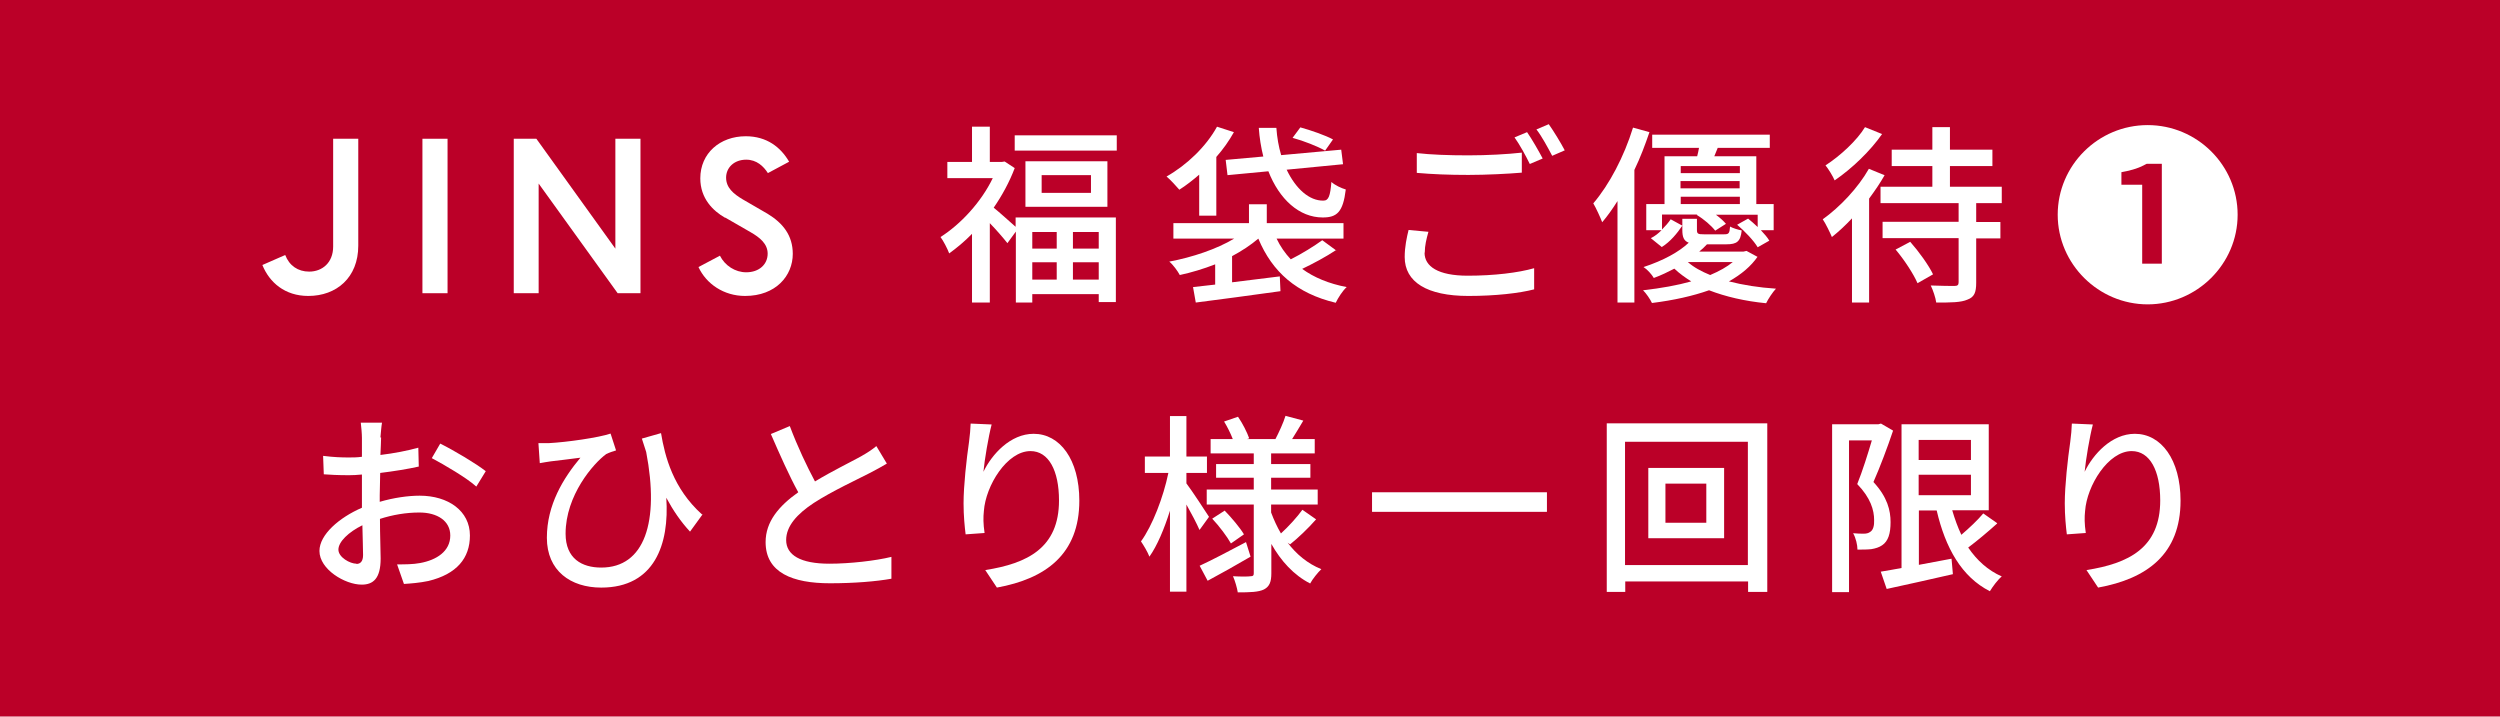 <svg width="314" height="90" viewBox="0 0 314 90" fill="none" xmlns="http://www.w3.org/2000/svg">
<rect width="314" height="90" fill="#BB0028"/>
<path d="M44.999 30.857C44.999 34.857 42.274 37.171 38.718 37.171C35.793 37.171 33.843 35.485 32.954 33.285L35.822 32.028C36.338 33.371 37.428 34.114 38.833 34.114C40.468 34.114 41.844 32.999 41.844 30.971V17.427H44.999V30.828V30.857Z" fill="white"/>
<path d="M53.057 36.828V17.427H56.212V36.828H53.057Z" fill="white"/>
<path d="M64.528 36.828V17.427H67.367L77.29 31.228V17.427H80.444V36.828H77.577L67.654 23.056V36.828H64.499H64.528Z" fill="white"/>
<path d="M91.055 27.342C89.564 26.485 87.958 24.942 87.958 22.399C87.958 19.256 90.424 17.113 93.665 17.113C96.303 17.113 98.052 18.484 99.114 20.313L96.447 21.741C95.902 20.884 95.041 20.056 93.722 20.056C92.202 20.056 91.198 21.056 91.198 22.313C91.198 23.57 92.116 24.342 93.263 25.027L96.418 26.856C98.339 28.028 99.573 29.571 99.573 31.885C99.573 34.628 97.45 37.171 93.579 37.171C90.912 37.171 88.704 35.657 87.728 33.542L90.424 32.114C91.055 33.371 92.346 34.2 93.722 34.2C95.357 34.2 96.418 33.2 96.418 31.857C96.418 30.628 95.443 29.828 94.238 29.142L91.112 27.342H91.055Z" fill="white"/>
<path d="M127.562 27.314H140.152V37.943H138.001V36.943H129.655V38H127.591V29.085L126.53 30.542C126.042 29.914 125.124 28.857 124.321 28.028V38H122.084V29.371C121.138 30.342 120.163 31.142 119.217 31.828C119.016 31.257 118.442 30.171 118.127 29.771C120.651 28.171 123.232 25.399 124.694 22.37H118.987V20.342H122.084V15.913H124.321V20.342H125.813L126.185 20.285L127.447 21.113C126.788 22.856 125.87 24.542 124.809 26.085C125.526 26.656 126.874 27.885 127.562 28.485V27.314ZM140.266 16.998V18.913H127.447V16.998H140.266ZM139.09 20.256V25.971H128.795V20.256H139.09ZM129.655 29.142V31.228H132.724V29.142H129.655ZM129.655 35.114H132.724V32.943H129.655V35.114ZM137.026 21.999H130.831V24.228H137.026V21.999ZM138.001 29.142H134.76V31.228H138.001V29.142ZM138.001 35.114V32.943H134.76V35.114H138.001Z" fill="white"/>
<path d="M150.648 21.913C149.816 22.628 148.984 23.285 148.124 23.828C147.78 23.428 146.977 22.542 146.518 22.17C149.042 20.742 151.479 18.427 152.856 15.913L154.978 16.599C154.376 17.684 153.63 18.741 152.77 19.713V27.085H150.619V21.942L150.648 21.913ZM167.826 31.4C166.535 32.257 164.929 33.114 163.553 33.771C165.044 34.857 166.908 35.629 169.145 36.057C168.629 36.514 168.055 37.429 167.768 38.029C162.864 36.857 159.796 34.171 158.047 29.971C157.1 30.771 155.982 31.514 154.749 32.171V35.457C156.67 35.228 158.735 34.971 160.742 34.714L160.828 36.572C157.043 37.114 152.999 37.629 150.189 38L149.845 36.057C150.676 35.971 151.594 35.857 152.626 35.743V33.2C151.164 33.771 149.644 34.228 148.181 34.543C147.923 34.057 147.35 33.257 146.862 32.857C149.759 32.314 152.827 31.285 155.007 29.971H147.378V28.028H156.871V25.656H159.108V28.028H168.743V29.971H160.341C160.8 30.942 161.402 31.8 162.119 32.571C163.495 31.885 165.101 30.885 166.076 30.171L167.826 31.457V31.4ZM158.677 19.684C158.391 18.541 158.19 17.313 158.104 16.056H160.312C160.398 17.284 160.599 18.427 160.914 19.484L168.457 18.799L168.686 20.627L161.603 21.313C162.75 23.713 164.442 25.228 166.22 25.199C166.879 25.199 167.08 24.599 167.223 22.856C167.711 23.285 168.457 23.628 169.03 23.799C168.686 26.656 167.912 27.314 166.134 27.314C163.18 27.314 160.685 25.028 159.308 21.513L154.175 21.999L153.946 20.084L158.706 19.656L158.677 19.684ZM166.42 18.913C165.531 18.399 163.725 17.684 162.348 17.313L163.323 15.998C164.671 16.37 166.478 16.998 167.424 17.513L166.42 18.942V18.913Z" fill="white"/>
<path d="M178.924 31.742C178.924 33.457 180.616 34.628 184.344 34.628C187.642 34.628 190.71 34.257 192.689 33.685V36.343C190.825 36.828 187.842 37.171 184.43 37.171C179.239 37.171 176.429 35.428 176.429 32.285C176.429 31 176.687 29.828 176.916 28.885L179.411 29.114C179.153 30.028 178.952 30.857 178.952 31.714L178.924 31.742ZM184.43 19.513C186.781 19.513 189.362 19.37 191.14 19.17V21.684C189.477 21.827 186.695 21.97 184.43 21.97C181.964 21.97 179.899 21.884 177.949 21.713V19.227C179.698 19.427 181.935 19.513 184.43 19.513ZM193.75 19.913L192.144 20.599C191.657 19.599 190.882 18.17 190.223 17.256L191.8 16.598C192.402 17.456 193.263 18.97 193.75 19.884V19.913ZM196.532 18.884L194.955 19.57C194.41 18.541 193.664 17.141 192.976 16.256L194.524 15.598C195.155 16.484 196.073 17.998 196.532 18.884Z" fill="white"/>
<path d="M207.171 16.598C206.627 18.198 206.024 19.799 205.279 21.342V38H203.157V25.256C202.526 26.256 201.895 27.142 201.235 27.913C201.034 27.371 200.461 26.113 200.117 25.542C202.124 23.199 203.988 19.656 205.107 16.027L207.171 16.598ZM220.765 32.228C219.933 33.428 218.729 34.457 217.151 35.343C218.929 35.8 220.908 36.114 223.059 36.257C222.657 36.686 222.084 37.543 221.826 38.086C219.159 37.828 216.721 37.257 214.656 36.457C212.62 37.171 210.24 37.714 207.487 38.057C207.257 37.571 206.77 36.857 206.368 36.457C208.663 36.2 210.699 35.828 212.419 35.343C211.645 34.857 210.928 34.343 210.297 33.742C209.523 34.142 208.663 34.571 207.716 34.914C207.458 34.457 206.885 33.828 206.426 33.542C208.949 32.714 210.9 31.628 212.104 30.485C211.502 30.256 211.301 29.799 211.301 28.885V27.485H213.136V28.885C213.136 29.371 213.28 29.428 213.997 29.428H216.578C217.123 29.428 217.237 29.314 217.295 28.456C217.639 28.656 218.298 28.856 218.757 28.942C218.614 30.342 218.155 30.685 216.836 30.685H214.398C214.111 30.999 213.767 31.314 213.423 31.599H218.987L219.36 31.514L220.736 32.257L220.765 32.228ZM208.72 28.856C209.15 28.428 209.552 27.971 209.838 27.542L211.301 28.342C210.67 29.285 209.781 30.371 208.72 31.028L207.344 29.914C207.831 29.685 208.29 29.314 208.691 28.914H206.77V25.628H209.064V19.627H213.165C213.251 19.284 213.337 18.941 213.395 18.57H207.516V16.913H222.285V18.57H215.746C215.603 18.941 215.459 19.284 215.316 19.627H220.593V25.628H222.772V28.914H221.166C221.596 29.371 221.998 29.828 222.227 30.228L220.765 31.057C220.277 30.228 219.159 29.056 218.184 28.228L219.56 27.456C219.933 27.771 220.392 28.142 220.765 28.514V26.971H215.517C216.033 27.342 216.492 27.771 216.779 28.113L215.431 28.971C214.943 28.342 213.997 27.514 213.108 26.999L213.194 26.942H208.749V28.856H208.72ZM211.1 20.856V21.742H218.528V20.856H211.1ZM218.499 22.742H211.072V23.656H218.499V22.742ZM211.1 25.628H218.528V24.713H211.1V25.628ZM211.989 32.914C212.735 33.571 213.681 34.085 214.8 34.543C215.947 34.057 216.922 33.514 217.639 32.914H211.989Z" fill="white"/>
<path d="M236.71 21.999C236.165 22.97 235.477 23.97 234.76 24.942V38H232.609V27.428C231.778 28.313 230.917 29.113 230.086 29.771C229.885 29.285 229.311 28.085 228.938 27.542C231.061 26.027 233.355 23.627 234.731 21.199L236.681 21.999H236.71ZM236.395 16.827C234.932 18.941 232.581 21.199 230.43 22.656C230.2 22.113 229.655 21.227 229.283 20.77C231.147 19.57 233.24 17.627 234.244 15.97L236.366 16.827H236.395ZM248.21 25.542V27.885H251.25V29.942H248.21V35.514C248.21 36.714 247.981 37.314 247.12 37.628C246.289 38 245.027 38 243.191 38C243.105 37.371 242.79 36.457 242.503 35.857C243.794 35.914 245.141 35.914 245.486 35.914C245.858 35.914 246.002 35.8 246.002 35.457V29.913H236.452V27.856H246.002V25.513H236.194V23.456H242.704V20.856H237.599V18.798H242.704V15.97H244.912V18.798H250.246V20.856H244.912V23.456H251.422V25.513H248.21V25.542ZM239.922 30.371C241.012 31.599 242.245 33.314 242.79 34.457L240.84 35.571C240.352 34.428 239.176 32.628 238.087 31.342L239.922 30.371Z" fill="white"/>
<path d="M258.448 26.97C258.448 20.77 263.524 15.712 269.747 15.712C275.97 15.712 281.046 20.77 281.046 26.97C281.046 33.171 275.913 38.228 269.747 38.228C263.581 38.228 258.448 33.171 258.448 26.97ZM271.525 33.114V20.57H269.632C268.772 21.056 267.797 21.399 266.449 21.627V23.199H269.059V33.114H271.525Z" fill="white"/>
<path d="M47.867 54.943C47.867 55.514 47.809 56.286 47.781 57.143C49.472 56.943 51.222 56.6 52.541 56.229L52.598 58.6C51.193 58.915 49.415 59.2 47.752 59.401C47.752 60.372 47.694 61.315 47.694 62.201V63.029C49.444 62.515 51.251 62.258 52.713 62.258C56.298 62.258 59.022 64.172 59.022 67.258C59.022 70.116 57.359 72.116 53.803 72.973C52.713 73.201 51.623 73.287 50.734 73.344L49.874 70.887C50.849 70.887 51.881 70.887 52.77 70.716C54.807 70.344 56.556 69.258 56.556 67.258C56.556 65.401 54.893 64.372 52.684 64.372C50.992 64.372 49.329 64.658 47.723 65.172C47.723 67.172 47.809 69.201 47.809 70.144C47.809 72.687 46.863 73.43 45.429 73.43C43.335 73.43 40.123 71.516 40.123 69.201C40.123 67.144 42.618 65.001 45.458 63.772V62.286C45.458 61.458 45.458 60.543 45.458 59.6C44.855 59.658 44.31 59.686 43.852 59.686C42.389 59.686 41.471 59.629 40.668 59.572L40.582 57.257C41.959 57.429 42.905 57.458 43.794 57.458C44.31 57.458 44.855 57.458 45.458 57.372C45.458 56.286 45.458 55.429 45.458 55C45.458 54.486 45.372 53.543 45.314 53.086H47.981C47.895 53.543 47.838 54.371 47.781 54.943H47.867ZM44.769 70.83C45.257 70.83 45.601 70.516 45.601 69.716C45.601 68.915 45.544 67.544 45.515 65.972C43.766 66.83 42.504 68.058 42.504 69.03C42.504 70.001 43.966 70.801 44.769 70.801V70.83ZM61.001 59.2L59.825 61.115C58.678 60.058 55.753 58.343 54.233 57.543L55.294 55.715C57.072 56.6 59.797 58.229 61.001 59.172V59.2Z" fill="white"/>
<path d="M88.245 64.601L86.668 66.772C85.52 65.544 84.545 64.115 83.685 62.515C84.087 68.344 82.222 73.802 75.512 73.802C71.669 73.802 68.687 71.687 68.687 67.544C68.687 63.401 70.751 60.058 72.902 57.486C71.784 57.629 70.006 57.857 69.203 57.943C68.715 58.029 68.342 58.057 67.797 58.172L67.626 55.657C67.998 55.657 68.486 55.657 68.945 55.657C71.153 55.543 75.196 54.971 76.688 54.457L77.376 56.572C77.061 56.657 76.487 56.857 76.143 57.029C74.537 58.2 71.038 62.201 71.038 67.03C71.038 70.173 73.103 71.287 75.512 71.287C80.961 71.287 82.853 65.572 81.161 56.772C80.989 56.229 80.789 55.657 80.617 55.086L83.025 54.4C83.513 57.343 84.545 61.343 88.159 64.601H88.245Z" fill="white"/>
<path d="M102.383 60.458C104.505 59.172 106.914 58 108.147 57.315C108.95 56.857 109.524 56.486 110.069 56.029L111.388 58.229C110.757 58.6 110.098 58.972 109.323 59.372C107.717 60.2 104.505 61.686 102.211 63.172C100.089 64.572 98.741 66.087 98.741 67.83C98.741 69.716 100.548 70.801 104.161 70.801C106.742 70.801 109.983 70.43 111.962 69.944V72.687C110.04 73.03 107.316 73.259 104.247 73.259C99.573 73.259 96.16 71.944 96.16 68.087C96.16 65.544 97.795 63.572 100.261 61.829C99.143 59.8 97.938 57.086 96.82 54.514L99.2 53.514C100.175 56.114 101.351 58.572 102.355 60.458H102.383Z" fill="white"/>
<path d="M123.518 59.257C124.579 57.057 126.902 54.486 129.828 54.486C133.125 54.486 135.563 57.715 135.563 62.886C135.563 69.601 131.347 72.687 125.21 73.801L123.748 71.601C129.025 70.773 133.011 68.83 133.011 62.858C133.011 59.115 131.72 56.657 129.426 56.657C126.472 56.657 123.805 61 123.576 64.172C123.49 64.972 123.49 65.772 123.662 66.944L121.282 67.115C121.167 66.201 121.023 64.801 121.023 63.229C121.023 60.972 121.396 57.657 121.712 55.486C121.826 54.657 121.884 53.886 121.912 53.2L124.551 53.314C124.149 54.828 123.662 57.743 123.518 59.257Z" fill="white"/>
<path d="M150.648 66.544C150.332 65.801 149.644 64.487 149.013 63.372V74.316H146.948V64.144C146.231 66.43 145.342 68.544 144.367 69.916C144.138 69.316 143.622 68.458 143.306 68.001C144.74 66.03 146.117 62.458 146.748 59.401H143.794V57.343H146.948V52.257H149.013V57.343H151.594V59.401H149.013V60.715C149.673 61.572 151.451 64.287 151.852 64.915L150.676 66.544H150.648ZM157.072 69.916C155.265 70.973 153.286 72.087 151.68 72.944L150.676 71.058C152.168 70.373 154.347 69.23 156.498 68.087L157.072 69.916ZM161.689 68.115C162.807 69.601 164.241 70.801 165.962 71.487C165.531 71.887 164.843 72.744 164.556 73.287C162.492 72.23 160.886 70.459 159.681 68.316V72.001C159.681 73.087 159.452 73.659 158.763 74.03C158.075 74.373 156.985 74.402 155.466 74.402C155.38 73.859 155.121 72.944 154.863 72.373C155.81 72.43 156.785 72.43 157.1 72.373C157.387 72.373 157.473 72.287 157.473 72.001V63.372H151.565V61.486H157.473V60.001H152.741V58.286H157.473V56.943H152.053V55.143H154.835C154.577 54.457 154.146 53.6 153.745 52.943L155.494 52.343C156.068 53.171 156.641 54.314 156.899 55.057L156.641 55.143H160.197C160.628 54.314 161.201 53.086 161.459 52.228L163.696 52.829C163.209 53.657 162.721 54.457 162.291 55.143H165.13V56.943H159.653V58.286H164.585V60.001H159.653V61.486H165.503V63.372H159.653V64.372C159.997 65.287 160.398 66.172 160.886 67.001C161.803 66.172 162.922 64.944 163.581 64.029L165.302 65.23C164.298 66.373 163.008 67.601 162.033 68.373L161.66 68.115H161.689ZM153.802 64.115C154.691 65.029 155.752 66.287 156.24 67.115L154.605 68.258C154.146 67.43 153.143 66.087 152.254 65.144L153.802 64.144V64.115Z" fill="white"/>
<path d="M194.295 61.829V64.287H172.328V61.829H194.295Z" fill="white"/>
<path d="M221.97 53.171V74.344H219.561V73.03H204.132V74.344H201.809V53.171H221.97ZM219.532 70.973V55.486H204.103V70.973H219.532ZM216.549 58.772V67.601H207.028V58.772H216.549ZM214.313 60.743H209.179V65.658H214.313V60.743Z" fill="white"/>
<path d="M237.771 54.086C237.082 56.143 236.136 58.657 235.304 60.543C237.082 62.458 237.455 64.144 237.455 65.572C237.455 67.001 237.169 67.972 236.394 68.487C236.021 68.744 235.563 68.887 235.046 68.972C234.53 69.03 233.899 69.03 233.297 69.03C233.297 68.458 233.096 67.572 232.752 66.972C233.297 67.029 233.756 67.029 234.1 67.029C234.415 67.029 234.674 66.972 234.903 66.801C235.276 66.572 235.419 66.001 235.39 65.315C235.39 64.086 234.96 62.543 233.268 60.8C233.928 59.172 234.616 56.972 235.104 55.314H232.236V74.373H230.114V53.286H235.935L236.251 53.2L237.771 54.086ZM250.819 65.772C249.672 66.801 248.353 67.915 247.206 68.772C248.296 70.373 249.672 71.63 251.421 72.401C250.905 72.83 250.274 73.687 249.93 74.259C246.374 72.459 244.338 68.801 243.248 64.115H241.011V70.944L245.112 70.173L245.284 72.116C242.359 72.801 239.291 73.459 236.968 73.973L236.222 71.801C236.968 71.687 237.857 71.516 238.832 71.344V53.286H249.787V64.086H245.198C245.514 65.172 245.887 66.201 246.345 67.172C247.349 66.315 248.41 65.315 249.098 64.486L250.848 65.715L250.819 65.772ZM240.983 55.257V57.772H247.55V55.257H240.983ZM240.983 62.2H247.55V59.629H240.983V62.2Z" fill="white"/>
<path d="M261.831 59.257C262.892 57.057 265.215 54.486 268.14 54.486C271.438 54.486 273.876 57.715 273.876 62.886C273.876 69.601 269.66 72.687 263.523 73.801L262.061 71.601C267.338 70.773 271.324 68.83 271.324 62.858C271.324 59.115 270.033 56.657 267.739 56.657C264.785 56.657 262.118 61 261.889 64.172C261.803 64.972 261.803 65.772 261.975 66.944L259.595 67.115C259.48 66.201 259.336 64.801 259.336 63.229C259.336 60.972 259.709 57.657 260.025 55.486C260.139 54.657 260.197 53.886 260.225 53.2L262.864 53.314C262.462 54.828 261.975 57.743 261.831 59.257Z" fill="white"/>
</svg>
